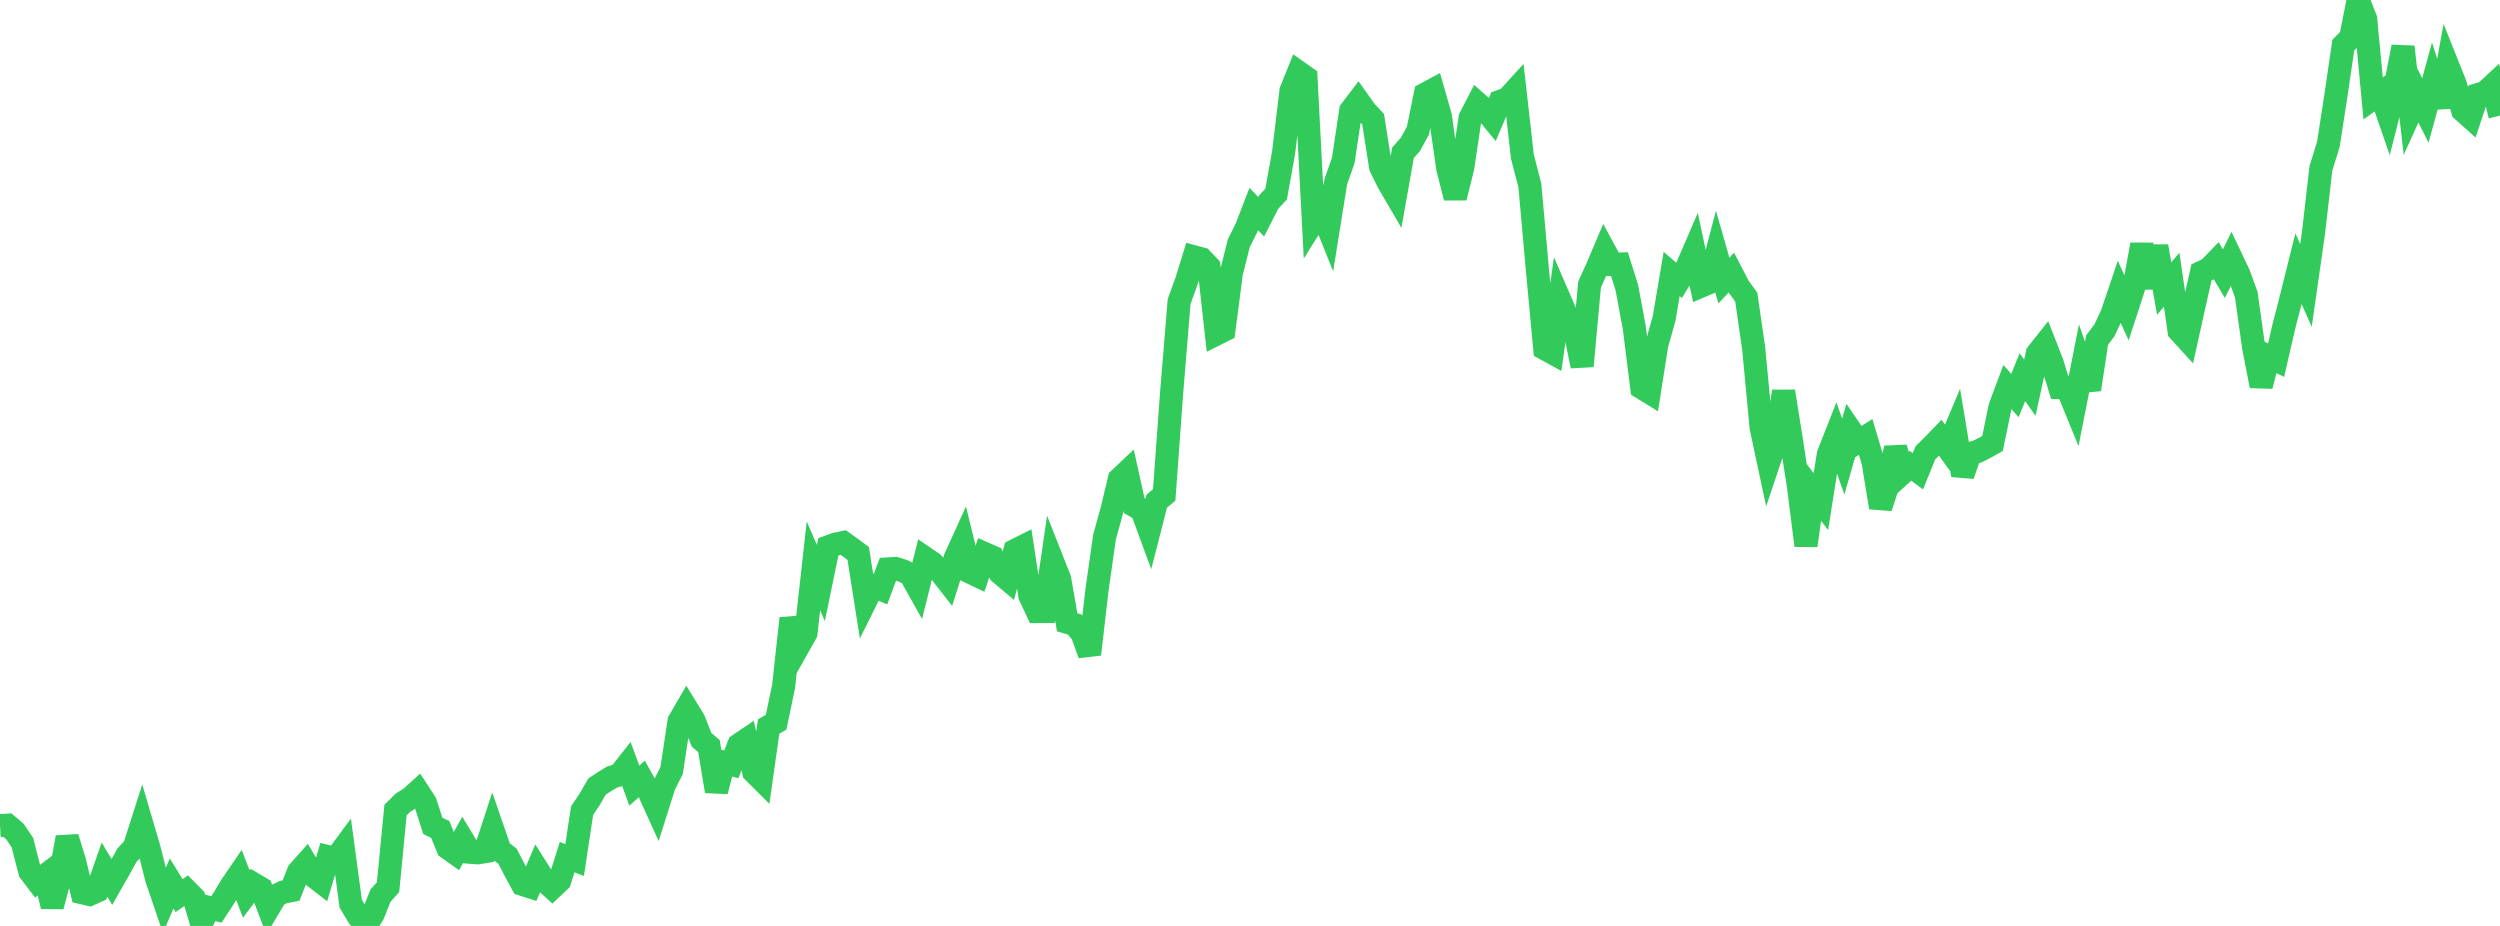 <?xml version="1.0" standalone="no"?>
<!DOCTYPE svg PUBLIC "-//W3C//DTD SVG 1.1//EN" "http://www.w3.org/Graphics/SVG/1.1/DTD/svg11.dtd">

<svg width="135" height="50" viewBox="0 0 135 50" preserveAspectRatio="none" 
  xmlns="http://www.w3.org/2000/svg"
  xmlns:xlink="http://www.w3.org/1999/xlink">


<polyline points="0.0, 44.586 0.403, 44.56 0.806, 44.902 1.209, 45.501 1.612, 47.067 2.015, 47.595 2.418, 47.291 2.821, 48.939 3.224, 47.441 3.627, 45.219 4.03, 46.531 4.433, 48.205 4.836, 48.299 5.239, 48.116 5.642, 46.959 6.045, 47.628 6.448, 46.919 6.851, 46.188 7.254, 45.749 7.657, 44.489 8.06, 45.861 8.463, 47.464 8.866, 48.643 9.269, 47.707 9.672, 48.362 10.075, 48.083 10.478, 48.49 10.881, 49.846 11.284, 49.007 11.687, 49.109 12.09, 48.494 12.493, 47.82 12.896, 47.229 13.299, 48.276 13.701, 47.739 14.104, 47.977 14.507, 49.033 14.91, 48.359 15.313, 48.168 15.716, 48.093 16.119, 47.073 16.522, 46.621 16.925, 47.302 17.328, 47.615 17.731, 46.265 18.134, 46.362 18.537, 45.816 18.94, 48.806 19.343, 49.477 19.746, 50.0 20.149, 49.36 20.552, 48.355 20.955, 47.907 21.358, 43.743 21.761, 43.344 22.164, 43.093 22.567, 42.728 22.97, 43.348 23.373, 44.596 23.776, 44.795 24.179, 45.79 24.582, 46.077 24.985, 45.351 25.388, 46.021 25.791, 46.052 26.194, 45.986 26.597, 44.753 27.0, 45.921 27.403, 46.231 27.806, 47.01 28.209, 47.753 28.612, 47.883 29.015, 46.939 29.418, 47.574 29.821, 47.941 30.224, 47.56 30.627, 46.285 31.03, 46.439 31.433, 43.773 31.836, 43.174 32.239, 42.474 32.642, 42.209 33.045, 41.964 33.448, 41.842 33.851, 41.331 34.254, 42.426 34.657, 42.064 35.06, 42.789 35.463, 43.677 35.866, 42.406 36.269, 41.605 36.672, 38.941 37.075, 38.247 37.478, 38.903 37.881, 39.946 38.284, 40.29 38.687, 42.727 39.09, 41.166 39.493, 41.275 39.896, 40.224 40.299, 39.95 40.701, 41.679 41.104, 42.081 41.507, 39.233 41.91, 38.999 42.313, 37.079 42.716, 33.391 43.119, 34.9 43.522, 34.184 43.925, 30.556 44.328, 31.482 44.731, 29.527 45.134, 29.381 45.537, 29.298 45.94, 29.587 46.343, 29.885 46.746, 32.446 47.149, 31.636 47.552, 31.807 47.955, 30.722 48.358, 30.699 48.761, 30.825 49.164, 31.027 49.567, 31.747 49.97, 30.142 50.373, 30.416 50.776, 30.883 51.179, 31.4 51.582, 30.133 51.985, 29.249 52.388, 30.896 52.791, 31.089 53.194, 29.904 53.597, 30.082 54.0, 30.94 54.403, 31.28 54.806, 29.728 55.209, 29.525 55.612, 32.172 56.015, 33.022 56.418, 33.02 56.821, 30.258 57.224, 31.28 57.627, 33.602 58.03, 33.723 58.433, 34.212 58.836, 35.331 59.239, 31.842 59.642, 29.008 60.045, 27.55 60.448, 25.867 60.851, 25.485 61.254, 27.309 61.657, 27.539 62.06, 28.635 62.463, 27.063 62.866, 26.727 63.269, 21.195 63.672, 16.286 64.075, 15.171 64.478, 13.87 64.881, 13.978 65.284, 14.403 65.687, 18.035 66.09, 17.834 66.493, 14.744 66.896, 13.135 67.299, 12.323 67.701, 11.285 68.104, 11.705 68.507, 10.912 68.91, 10.481 69.313, 8.25 69.716, 4.901 70.119, 3.9 70.522, 4.184 70.925, 11.957 71.328, 11.316 71.731, 12.324 72.134, 9.807 72.537, 8.664 72.94, 5.973 73.343, 5.442 73.746, 6.008 74.149, 6.441 74.552, 9.011 74.955, 9.832 75.358, 10.522 75.761, 8.249 76.164, 7.793 76.567, 7.055 76.97, 5.077 77.373, 4.861 77.776, 6.273 78.179, 9.081 78.582, 10.674 78.985, 9.064 79.388, 6.363 79.791, 5.583 80.194, 5.938 80.597, 6.427 81.0, 5.477 81.403, 5.332 81.806, 4.89 82.209, 8.455 82.612, 10.011 83.015, 14.511 83.418, 18.829 83.821, 19.05 84.224, 16.177 84.627, 17.107 85.03, 17.772 85.433, 19.769 85.836, 15.369 86.239, 14.474 86.642, 13.529 87.045, 14.272 87.448, 14.258 87.851, 15.538 88.254, 17.71 88.657, 20.938 89.06, 21.186 89.463, 18.622 89.866, 17.185 90.269, 14.794 90.672, 15.14 91.075, 14.477 91.478, 13.544 91.881, 15.44 92.284, 15.268 92.687, 13.739 93.09, 15.151 93.493, 14.718 93.896, 15.492 94.299, 16.048 94.701, 18.832 95.104, 23.096 95.507, 24.982 95.91, 23.784 96.313, 21.134 96.716, 23.655 97.119, 26.269 97.522, 29.457 97.925, 26.56 98.328, 27.086 98.731, 24.54 99.134, 23.513 99.537, 24.656 99.94, 23.257 100.343, 23.849 100.746, 23.595 101.149, 24.949 101.552, 27.406 101.955, 26.165 102.358, 24.189 102.761, 25.518 103.164, 25.152 103.567, 25.448 103.97, 24.452 104.373, 24.058 104.776, 23.639 105.179, 24.196 105.582, 23.232 105.985, 25.66 106.388, 24.494 106.791, 24.379 107.194, 24.174 107.597, 23.948 108.0, 21.982 108.403, 20.902 108.806, 21.359 109.209, 20.366 109.612, 20.936 110.015, 19.094 110.418, 18.584 110.821, 19.617 111.224, 20.928 111.627, 20.938 112.03, 21.924 112.433, 19.884 112.836, 21.031 113.239, 18.372 113.642, 17.834 114.045, 16.969 114.448, 15.776 114.851, 16.659 115.254, 15.422 115.657, 13.207 116.06, 15.534 116.463, 13.303 116.866, 15.58 117.269, 15.105 117.672, 17.869 118.075, 18.311 118.478, 16.496 118.881, 14.707 119.284, 14.517 119.687, 14.1 120.09, 14.778 120.493, 13.956 120.896, 14.804 121.299, 15.914 121.701, 18.781 122.104, 20.843 122.507, 19.254 122.91, 19.449 123.313, 17.694 123.716, 16.127 124.119, 14.511 124.522, 15.414 124.925, 12.598 125.328, 9.095 125.731, 7.795 126.134, 5.197 126.537, 2.44 126.94, 2.027 127.343, 0.0 127.746, 1.033 128.149, 5.314 128.552, 5.029 128.955, 6.196 129.358, 4.6 129.761, 2.531 130.164, 6.048 130.567, 5.159 130.97, 5.967 131.373, 4.495 131.776, 5.763 132.179, 3.541 132.582, 4.55 132.985, 5.967 133.388, 6.326 133.791, 5.115 134.194, 4.995 134.597, 4.621 135.0, 6.243" fill="none" stroke="#32ca5b" stroke-width="1.25"/>

</svg>